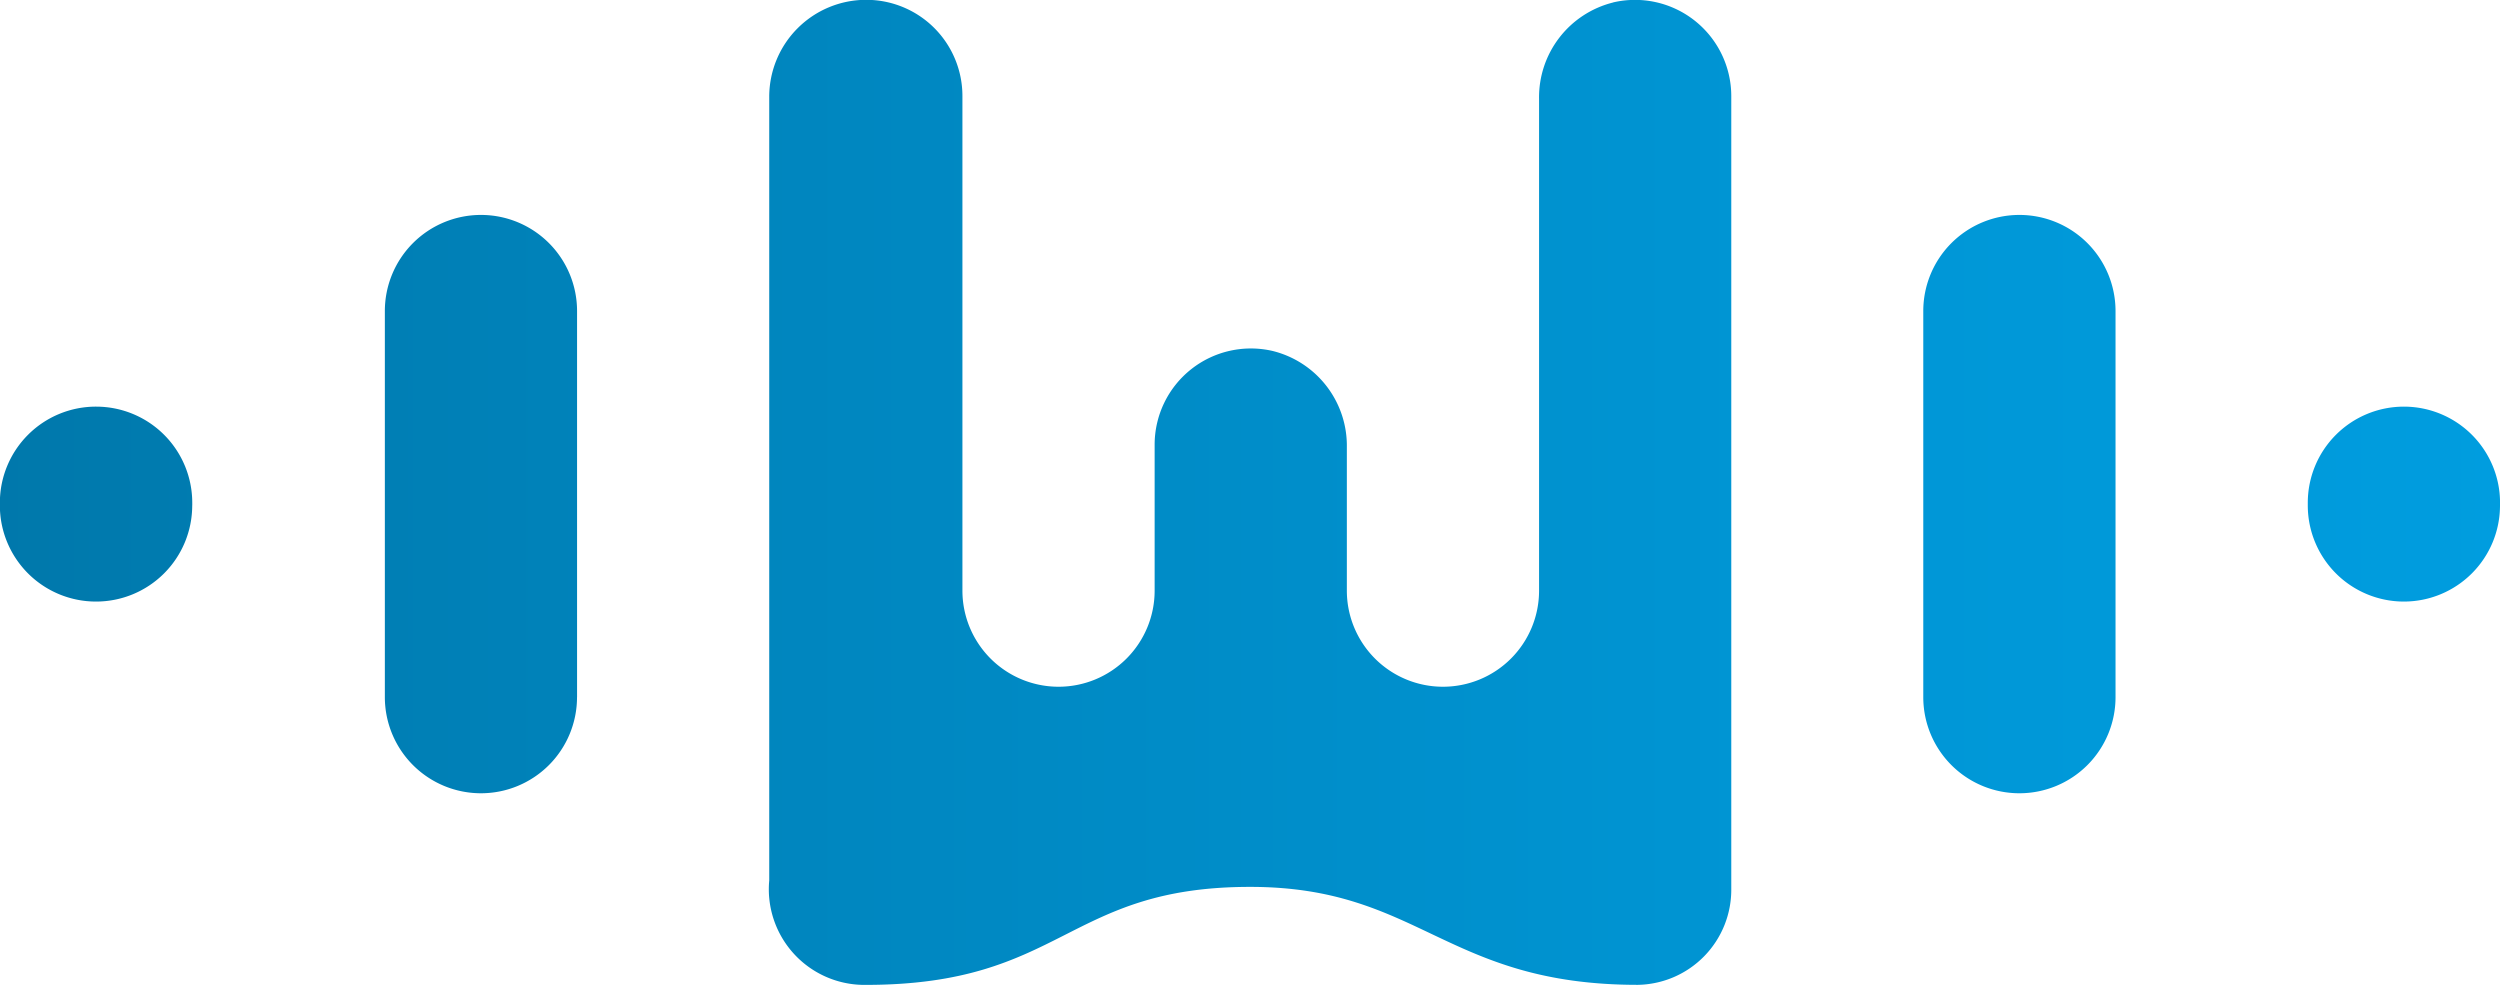<svg xmlns="http://www.w3.org/2000/svg" xmlns:xlink="http://www.w3.org/1999/xlink" width="58.88" height="23.197" viewBox="0 0 58.88 23.197"><defs><linearGradient id="linear-gradient" y1="0.5" x2="1" y2="0.5" gradientUnits="objectBoundingBox"><stop offset="0" stop-color="#0078ab"></stop><stop offset="0.269" stop-color="#0084bc"></stop><stop offset="0.724" stop-color="#0096d5"></stop><stop offset="1" stop-color="#009ddf"></stop></linearGradient></defs><path id="Path_778" data-name="Path 778" d="M51.566,23.687h0A2.264,2.264,0,0,1,49.3,21.423V12.33a2.264,2.264,0,0,1,2.264-2.264h0a2.264,2.264,0,0,1,2.264,2.264v9.093A2.264,2.264,0,0,1,51.566,23.687Zm11.318-6.778v-.064a2.264,2.264,0,0,0-2.264-2.264h0a2.264,2.264,0,0,0-2.264,2.264v.064a2.264,2.264,0,0,0,2.264,2.263h0A2.264,2.264,0,0,0,62.883,16.908Zm-54.353,0v-.064a2.264,2.264,0,0,0-2.264-2.264h0A2.264,2.264,0,0,0,4,16.845v.064a2.264,2.264,0,0,0,2.264,2.263h0A2.264,2.264,0,0,0,8.53,16.908Zm9.063,4.515V12.33a2.263,2.263,0,0,0-2.263-2.264h0a2.264,2.264,0,0,0-2.264,2.264v9.093a2.264,2.264,0,0,0,2.264,2.264h0A2.263,2.263,0,0,0,17.593,21.423Zm24.4-16.361a2.3,2.3,0,0,0-1.743,2.263V18.916a2.262,2.262,0,0,1-2.263,2.262h0a2.264,2.264,0,0,1-2.264-2.263v-3.38a2.3,2.3,0,0,0-1.743-2.264,2.267,2.267,0,0,0-2.784,2.205v3.439a2.263,2.263,0,0,1-2.263,2.263h0a2.264,2.264,0,0,1-2.264-2.263V7.268A2.264,2.264,0,0,0,24.4,5h0A2.284,2.284,0,0,0,22.12,7.267V25.74A2.253,2.253,0,0,0,24.325,28.2h.066c4.661,0,4.713-2.308,9.056-2.308,4,0,4.6,2.307,9.131,2.307a2.24,2.24,0,0,0,2.2-2.263V7.268A2.267,2.267,0,0,0,41.991,5.062Z" transform="translate(-4.003 -5.004)" fill="url(#linear-gradient)"></path></svg>